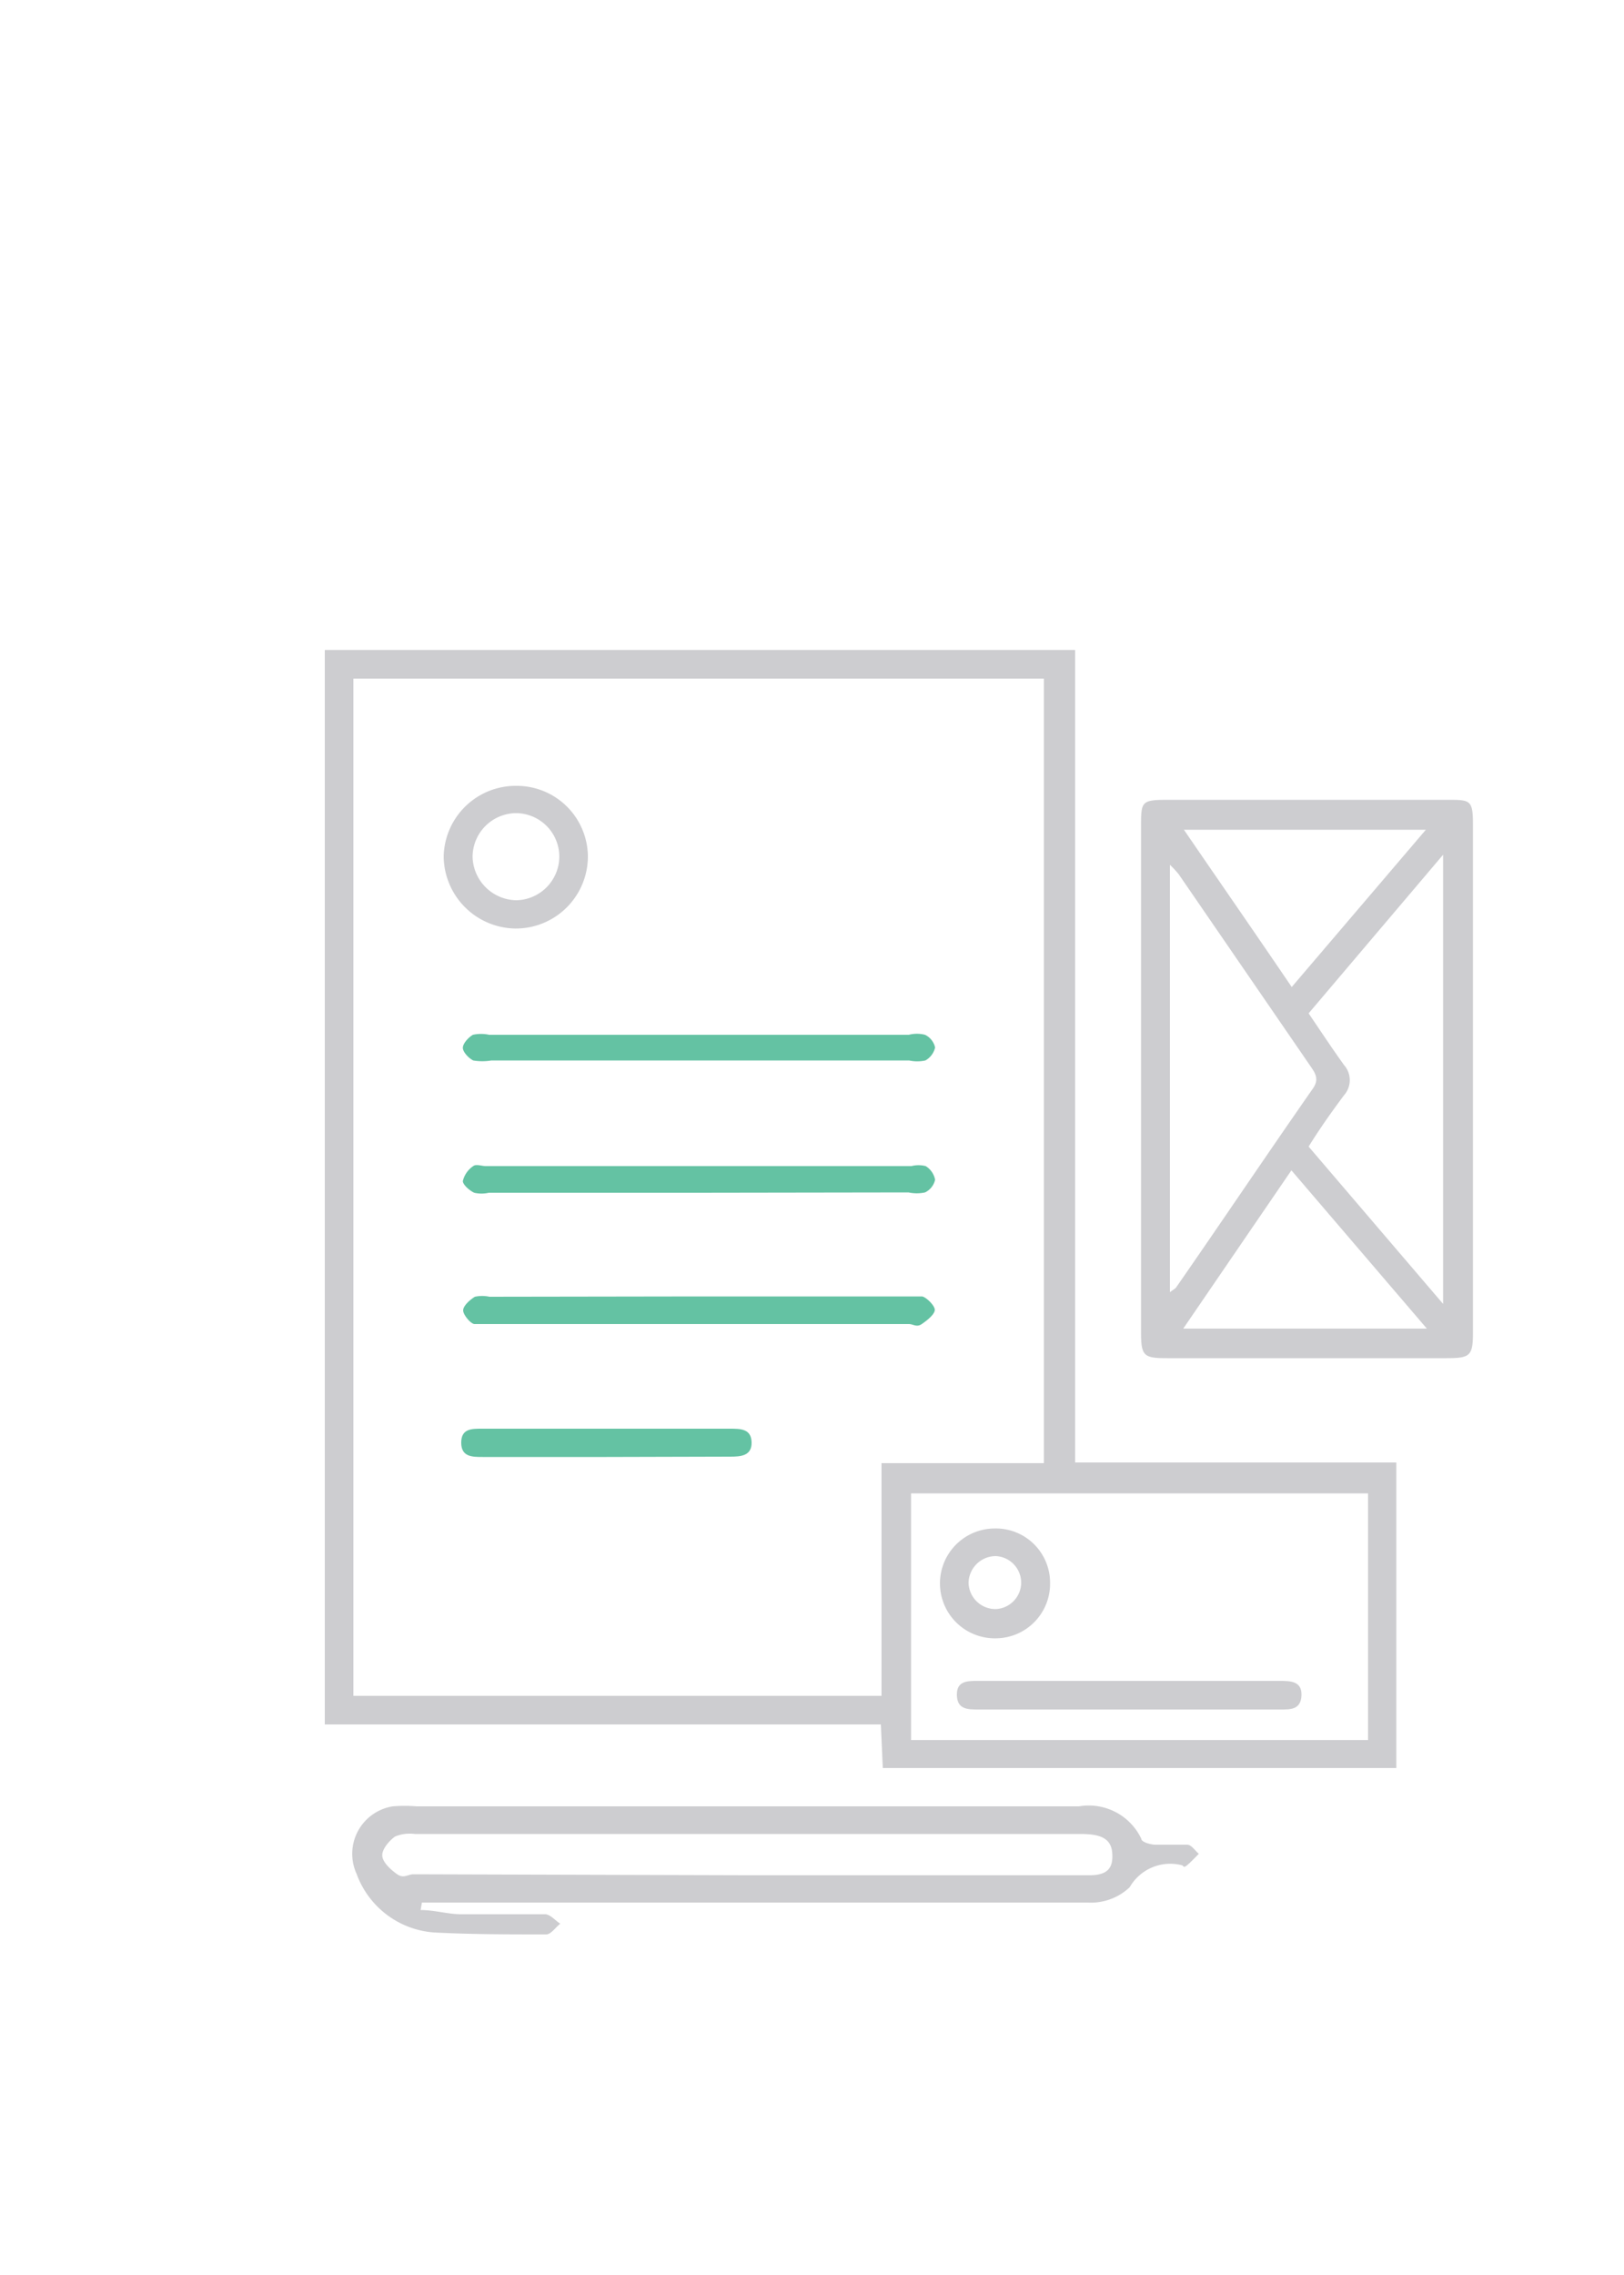 <svg id="Layer_1" data-name="Layer 1"
xmlns="http://www.w3.org/2000/svg" width="100%" height="100%" viewBox="-10 -20 50 70">
  <defs>
    <style>.cls-1{fill:#cdcdd0;}.cls-2{fill:#64c2a3;}</style>
  </defs>
  <title>Ikonica_2</title>
  <path class="cls-1"
  d="M-116.67,49.82h23.1v25h9.89v9.4H-99.49l-.06-1.34h-17.12Zm.88.88V82h16.26V74.84h5V50.7Zm31.24,25.07H-98.62v7.59h14.07Z"
  transform="translate(116.67 -49.82)" />
  <path class="cls-1"
  d="M-81.32,63v7.8c0,.74-.08.81-.82.81h-8.6c-.73,0-.8-.07-.8-.83V55.28c0-.82,0-.85.88-.85h8.54c.74,0,.8,0,.8.81Zm-.92-6.88L-86.38,61c.38.56.73,1.09,1.09,1.59a.7.7,0,0,1,0,.93c-.38.51-.73,1-1.09,1.58l4.14,4.84Zm-8.41,13.46c.12-.09.17-.11.2-.16,1.39-2,2.78-4.07,4.19-6.09.21-.29.1-.47-.06-.7l-4.06-5.91a3,3,0,0,0-.27-.29Zm7.91,1.12-4.17-4.87-3.33,4.87ZM-86.9,60.19l4.13-4.84h-7.45C-89.09,57-88,58.57-86.9,60.19Z"
  transform="translate(116.67 -49.82)" />
  <path class="cls-1"
  d="M-113.72,88.59c.41,0,.81.12,1.21.13.88,0,1.75,0,2.62,0,.16,0,.31.19.47.29-.14.11-.29.33-.43.33-1.16,0-2.32,0-3.47-.06a2.75,2.75,0,0,1-2.37-1.8,1.48,1.48,0,0,1,1.11-2.08,4.53,4.53,0,0,1,.74,0h20.39a1.79,1.79,0,0,1,1.92,1c0,.1.27.17.41.18.32,0,.65,0,1,0,.13,0,.24.18.36.28-.12.12-.23.24-.36.35s-.11,0-.17,0a1.44,1.44,0,0,0-1.6.68,1.74,1.74,0,0,1-1.3.47c-5.79,0-11.58,0-17.37,0h-3.12Zm10-1.07h7.46c1,0,2.09,0,3.13,0,.56,0,.75-.22.7-.72s-.53-.55-1-.55H-113.9a1.18,1.18,0,0,0-.61.08c-.19.14-.41.4-.39.6s.26.42.46.56.33,0,.5,0Z"
  transform="translate(116.67 -49.82)" />
  <path class="cls-2"
  d="M-105.11,69.71h6.37c.16,0,.34,0,.45,0s.41.28.4.42-.24.32-.4.43-.26,0-.4,0h-12.92c-.15,0-.34,0-.45,0s-.35-.28-.35-.42.2-.32.36-.42a1.09,1.09,0,0,1,.45,0Z"
  transform="translate(116.67 -49.82)" />
  <path class="cls-2"
  d="M-105.19,66.52h-6.43a1,1,0,0,1-.45,0c-.15-.07-.35-.25-.35-.36a.77.77,0,0,1,.32-.46c.09-.07.26,0,.39,0h13.1a.9.9,0,0,1,.44,0,.63.63,0,0,1,.29.42.57.57,0,0,1-.31.39,1.22,1.22,0,0,1-.51,0Z"
  transform="translate(116.67 -49.82)" />
  <path class="cls-2"
  d="M-105.11,62.45h-6.43a1.7,1.7,0,0,1-.56,0c-.14-.07-.32-.26-.32-.39s.17-.32.31-.4a1.17,1.17,0,0,1,.5,0h12.92a1,1,0,0,1,.5,0,.57.57,0,0,1,.31.39.61.61,0,0,1-.3.4,1.18,1.18,0,0,1-.5,0Z"
  transform="translate(116.67 -49.82)" />
  <path class="cls-1"
  d="M-108.57,56.16a2.22,2.22,0,0,1-2.24,2.23,2.24,2.24,0,0,1-2.2-2.22A2.22,2.22,0,0,1-110.76,54,2.19,2.19,0,0,1-108.57,56.16Zm-.88,0a1.34,1.34,0,0,0-1.35-1.32,1.35,1.35,0,0,0-1.32,1.35,1.37,1.37,0,0,0,1.35,1.33A1.35,1.35,0,0,0-109.45,56.15Z"
  transform="translate(116.67 -49.82)" />
  <path class="cls-2"
  d="M-108,74.65h-3.81c-.32,0-.66,0-.66-.44s.33-.43.65-.43h7.62c.33,0,.66,0,.67.42s-.34.44-.66.44Z"
  transform="translate(116.67 -49.82)" />
  <path class="cls-1"
  d="M-91.9,81.54h4.62c.33,0,.7,0,.68.45s-.36.43-.67.43h-9.28c-.32,0-.65,0-.66-.44s.32-.44.64-.44Z"
  transform="translate(116.67 -49.82)" />
  <path class="cls-1"
  d="M-94.34,78.52A1.68,1.68,0,0,1-96,80.23a1.69,1.69,0,0,1-1.73-1.67,1.69,1.69,0,0,1,1.68-1.71A1.67,1.67,0,0,1-94.34,78.52Zm-.89,0a.82.82,0,0,0-.78-.82.84.84,0,0,0-.84.82.83.83,0,0,0,.84.81A.82.82,0,0,0-95.23,78.54Z"
  transform="translate(116.67 -49.82)" />
</svg>
